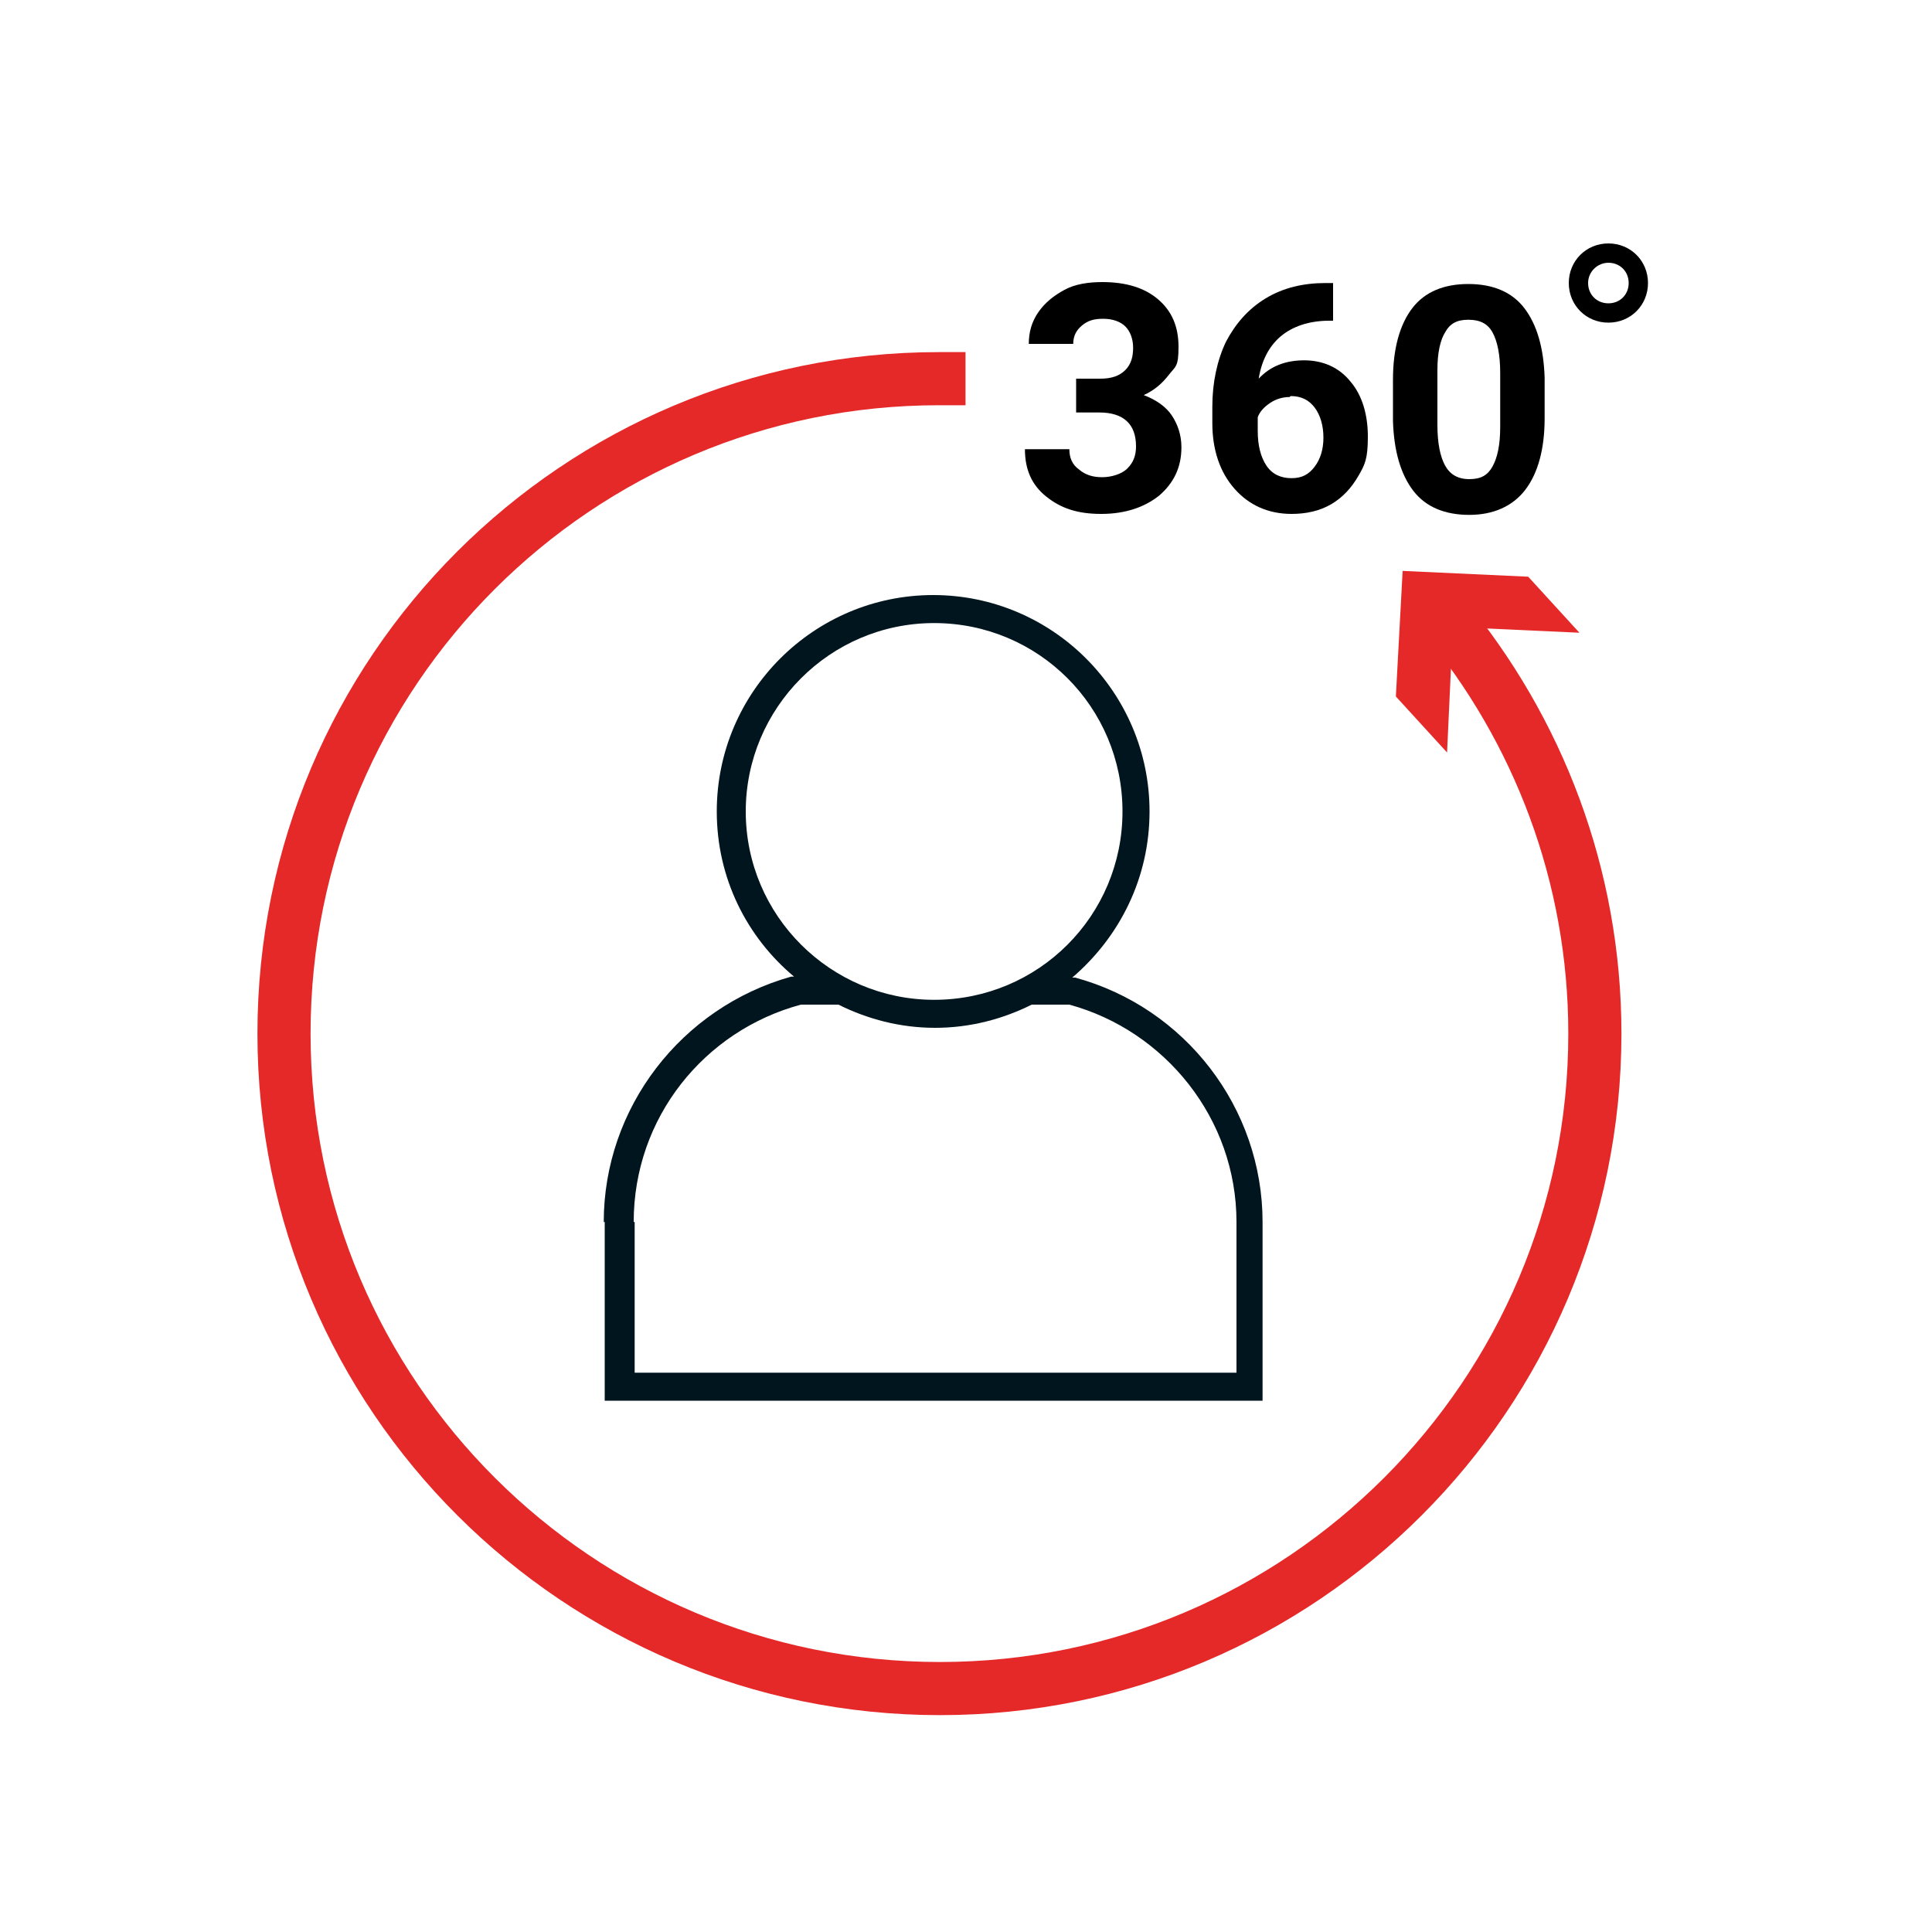 <svg xmlns="http://www.w3.org/2000/svg" width="200" height="200" viewBox="0 0 200 200"><defs><style>      .cls-1 {        fill: #00151d;      }      .cls-2 {        fill: none;        stroke: #e52929;        stroke-linecap: square;        stroke-linejoin: bevel;        stroke-width: 5.5px;      }      .cls-3 {        fill: #e52929;      }    </style></defs><g><g id="Layer_1"><g><path class="cls-1" d="M62.6,126.5v15.6s0,2.9,0,2.9h2.9s62.3,0,62.3,0h2.9s0-2.9,0-2.9v-15.6c0-11.8-8-22.2-19.4-25.3h-.3c4.9-4.2,8-10.3,8-17.2,0-12.3-10-22.4-22.4-22.4-12.3,0-22.4,10-22.4,22.4,0,6.9,3.1,13,8,17.1h-.3c-11.4,3.2-19.4,13.6-19.4,25.4ZM96.7,103.5c-10.7,0-19.5-8.7-19.5-19.5,0-10.7,8.7-19.5,19.5-19.5s19.5,8.7,19.5,19.5-8.7,19.5-19.5,19.5ZM65.6,126.5c0-10.8,7.3-19.8,17.3-22.5h3.9c3,1.5,6.4,2.4,10,2.4s7-.9,10-2.4h3.9c9.9,2.7,17.3,11.8,17.3,22.5v15.6h-62.3v-15.6Z"></path><g><g><path d="M111.4,39.2h2.5c1.2,0,2-.3,2.6-.9.6-.6.8-1.4.8-2.3s-.3-1.7-.8-2.2-1.3-.8-2.3-.8-1.6.2-2.2.7-.9,1.1-.9,1.9h-4.6c0-1.2.3-2.3,1-3.3.7-1,1.6-1.7,2.7-2.3s2.5-.8,3.9-.8c2.5,0,4.4.6,5.8,1.8,1.4,1.2,2.1,2.8,2.1,4.9s-.3,2-1,2.9-1.5,1.6-2.6,2.1c1.3.5,2.3,1.2,2.9,2.1s1,2,1,3.3c0,2.1-.8,3.7-2.3,5-1.5,1.2-3.5,1.9-6,1.9s-4.2-.6-5.7-1.8c-1.5-1.2-2.2-2.8-2.2-4.9h4.6c0,.9.3,1.6,1,2.1.7.6,1.5.8,2.4.8s2-.3,2.6-.9.9-1.3.9-2.3c0-2.3-1.3-3.5-3.8-3.5h-2.4v-3.6Z"></path><path d="M138,29.4v3.8h-.4c-2.1,0-3.8.6-5,1.6s-2,2.5-2.3,4.4c1.2-1.3,2.8-1.9,4.7-1.9s3.6.7,4.8,2.2c1.2,1.4,1.8,3.4,1.8,5.7s-.3,2.9-1,4.1-1.6,2.2-2.8,2.9c-1.2.7-2.6,1-4.1,1-2.4,0-4.4-.9-5.9-2.6-1.5-1.7-2.3-4-2.3-6.8v-1.7c0-2.5.5-4.8,1.4-6.7,1-1.9,2.3-3.4,4.1-4.5,1.8-1.1,3.9-1.6,6.2-1.6h.8ZM133.5,41.1c-.7,0-1.4.2-2,.6-.6.4-1.1.9-1.3,1.5v1.4c0,1.5.3,2.7.9,3.6s1.5,1.3,2.6,1.3,1.8-.4,2.4-1.2c.6-.8.9-1.8.9-3s-.3-2.3-.9-3.1c-.6-.8-1.4-1.2-2.5-1.2Z"></path><path d="M159.9,43.3c0,3.2-.7,5.7-2,7.4s-3.3,2.6-5.8,2.6-4.5-.8-5.8-2.5c-1.3-1.7-2-4.1-2.1-7.2v-4.3c0-3.2.7-5.7,2-7.4,1.3-1.7,3.3-2.5,5.8-2.5s4.5.8,5.8,2.5c1.3,1.7,2,4.1,2.1,7.2v4.3ZM155.3,38.6c0-1.9-.3-3.3-.8-4.2-.5-.9-1.3-1.3-2.5-1.3s-1.9.4-2.4,1.3c-.5.8-.8,2.1-.8,3.9v5.7c0,1.9.3,3.3.8,4.2.5.9,1.3,1.4,2.5,1.4s1.9-.4,2.4-1.3c.5-.9.8-2.2.8-4.1v-5.5Z"></path></g><path d="M166.5,33.4c-2.3,0-4.1-1.8-4.1-4.1s1.8-4.1,4.1-4.1,4.1,1.8,4.1,4.1-1.8,4.1-4.1,4.1ZM166.5,27.2c-1.1,0-2.1.9-2.1,2.1s.9,2.1,2.1,2.1,2.1-.9,2.1-2.1-.9-2.1-2.1-2.1Z"></path></g><g><path class="cls-2" d="M149.4,63.7c9.8,11.8,15.7,26.9,15.7,43.3,0,37.4-30.4,67.8-67.8,67.8S29.4,144.5,29.4,107,59.8,39.2,97.2,39.2"></path><polygon class="cls-3" points="149.8 77.9 150.4 64.9 163.5 65.5 158.2 59.7 145.2 59.1 144.5 72.1 149.8 77.9"></polygon></g></g></g></g></svg>